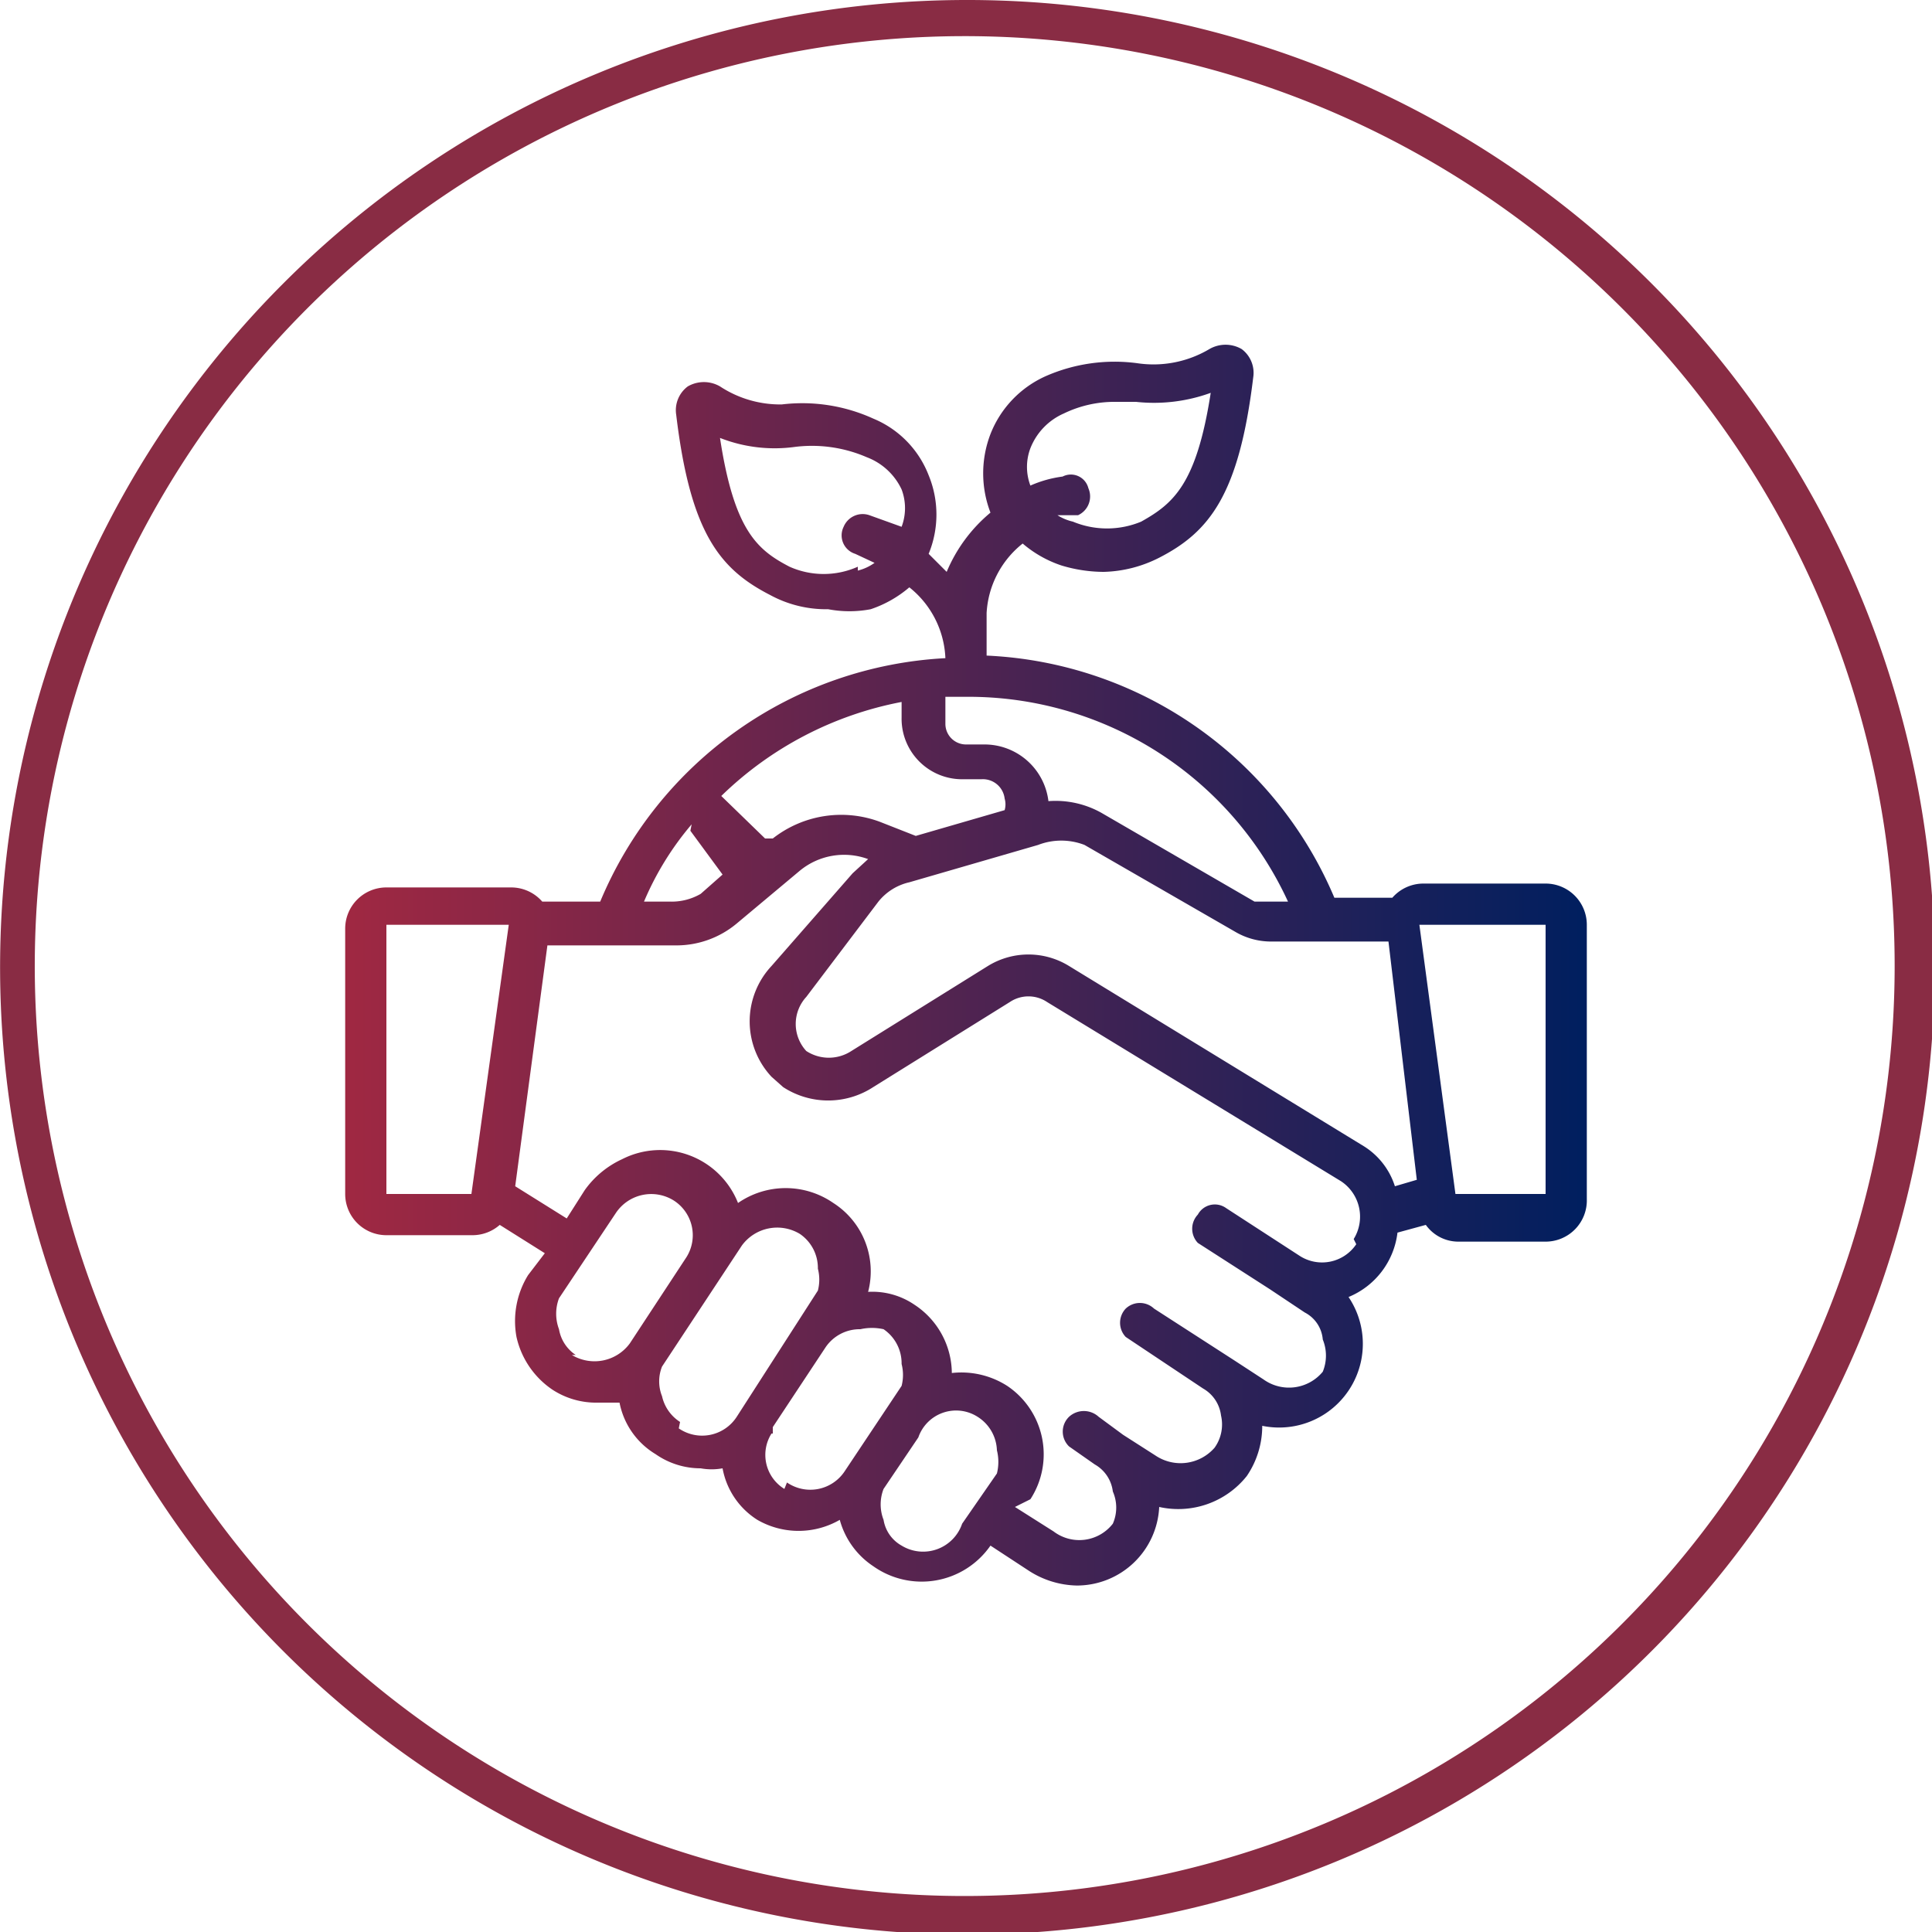 <svg id="Gradient" xmlns="http://www.w3.org/2000/svg" xmlns:xlink="http://www.w3.org/1999/xlink" viewBox="0 0 15 15"><defs><style>.cls-1{fill:#892c44;fill-rule:evenodd;}.cls-2{fill:url(#UBT);}</style><linearGradient id="UBT" x1="2.67" y1="7.5" x2="12.33" y2="7.5" gradientUnits="userSpaceOnUse"><stop offset="0" stop-color="#a02842"/><stop offset="1" stop-color="#001f5f"/></linearGradient></defs><path class="cls-1" d="M7.5,0A7.51,7.51,0,1,1,2.2,2.2,7.5,7.5,0,0,1,7.5,0Zm5.1,2.4a7.22,7.22,0,1,0,2.11,5.1A7.21,7.21,0,0,0,12.6,2.4Z"/><g id="Icons"><path class="cls-2" d="M12,6.86h-.95a.32.32,0,0,0-.24.11l0,0h-.45A3.08,3.08,0,0,0,7.66,5.09V4.76a.74.74,0,0,1,.28-.54.9.9,0,0,0,.3.17,1.14,1.14,0,0,0,.33.05A1,1,0,0,0,9,4.33c.39-.2.62-.49.73-1.4a.23.23,0,0,0-.09-.22.25.25,0,0,0-.25,0,.85.85,0,0,1-.56.11,1.33,1.33,0,0,0-.71.1.82.82,0,0,0-.43.45.85.85,0,0,0,0,.61h0a1.2,1.2,0,0,0-.34.46l-.14-.14h0a.8.8,0,0,0,0-.61.78.78,0,0,0-.43-.44,1.33,1.33,0,0,0-.71-.11A.85.85,0,0,1,5.59,3a.25.25,0,0,0-.25,0,.23.23,0,0,0-.09.22c.11.92.34,1.2.73,1.4a.91.91,0,0,0,.45.11.88.88,0,0,0,.33,0,.9.9,0,0,0,.3-.17.74.74,0,0,1,.28.55h0A3.08,3.08,0,0,0,4.66,7H4.21l0,0a.32.32,0,0,0-.24-.11H3a.32.32,0,0,0-.32.32V9.27A.32.32,0,0,0,3,9.59h.67a.32.32,0,0,0,.21-.08l.35.22L4.1,9.9a.68.68,0,0,0-.09.48.67.67,0,0,0,.28.41.62.62,0,0,0,.35.1l.17,0s0,0,0,0a.6.6,0,0,0,.28.4.61.61,0,0,0,.35.11.47.47,0,0,0,.17,0,.06.06,0,0,0,0,0,.6.6,0,0,0,.27.4.64.64,0,0,0,.64,0,.63.63,0,0,0,.26.36A.65.65,0,0,0,7.69,12l0,0,.29.19a.71.71,0,0,0,.38.12A.64.64,0,0,0,9,11.7v0a.68.68,0,0,0,.68-.24.69.69,0,0,0,.12-.39.65.65,0,0,0,.67-1,.62.62,0,0,0,.38-.5l.22-.06a.31.31,0,0,0,.25.13H12a.32.32,0,0,0,.32-.33V7.18A.32.32,0,0,0,12,6.86ZM8,3.48a.49.49,0,0,1,.26-.27.9.9,0,0,1,.4-.09h.16a1.29,1.29,0,0,0,.58-.07c-.11.71-.29.86-.54,1a.69.69,0,0,1-.53,0A.38.38,0,0,1,8.21,4L8.37,4a.16.16,0,0,0,.08-.21.14.14,0,0,0-.2-.09h0A.9.9,0,0,0,8,3.77.41.41,0,0,1,8,3.48ZM6.66,4.4a.65.65,0,0,1-.53,0c-.25-.13-.43-.28-.54-1a1.16,1.16,0,0,0,.58.07,1.07,1.07,0,0,1,.56.08A.49.49,0,0,1,7,3.8a.41.41,0,0,1,0,.29L6.75,4a.16.16,0,0,0-.2.09.15.15,0,0,0,.09.21l.15.07a.38.38,0,0,1-.13.06ZM10,7H9.86L9.74,7,8.55,6.31a.73.73,0,0,0-.41-.09v0a.5.5,0,0,0-.5-.44H7.5a.16.16,0,0,1-.16-.16V5.41H7.5A2.73,2.73,0,0,1,10,7ZM7,5.45v.12a.47.47,0,0,0,.48.48h.14a.17.17,0,0,1,.18.15.16.16,0,0,1,0,.09l-.69.2-.28-.11A.86.86,0,0,0,6,6.51l-.06,0h0L5.6,6.18A2.74,2.74,0,0,1,7,5.45Zm-1.64,1,.25.34h0l-.17.15A.45.45,0,0,1,5.2,7H5a2.31,2.31,0,0,1,.37-.6ZM3,9.27V7.18h.95L3.66,9.27Zm1.47,1.25a.3.3,0,0,1-.13-.2.34.34,0,0,1,0-.24l.44-.66a.33.33,0,0,1,.45-.1.32.32,0,0,1,.1.44h0l-.44.67a.34.34,0,0,1-.45.09Zm.81.52a.32.32,0,0,1-.14-.2.31.31,0,0,1,0-.23l.62-.94a.34.34,0,0,1,.45-.09.32.32,0,0,1,.14.27.34.34,0,0,1,0,.17L5.72,11a.32.32,0,0,1-.45.09Zm.81.52a.31.31,0,0,1-.1-.43H6l0-.05.41-.62a.32.32,0,0,1,.27-.14.41.41,0,0,1,.18,0,.32.32,0,0,1,.14.27.34.34,0,0,1,0,.17l-.44.66a.32.32,0,0,1-.45.09ZM7,12a.28.28,0,0,1-.14-.2.33.33,0,0,1,0-.24l.27-.4A.31.31,0,0,1,7.59,11a.32.32,0,0,1,.15.26.37.37,0,0,1,0,.18l-.27.39A.32.32,0,0,1,7,12Zm3.53-2.34a.32.32,0,0,1-.44.09h0l-.57-.37a.15.15,0,0,0-.22.05.16.16,0,0,0,0,.22h0l.56.36v0l.27.18a.26.26,0,0,1,.14.21.33.33,0,0,1,0,.25.34.34,0,0,1-.46.06l-.23-.15,0,0-.62-.4a.16.16,0,0,0-.22,0,.16.16,0,0,0,0,.22l.6.4,0,0h0a.28.28,0,0,1,.14.21.31.31,0,0,1-.05.25.35.35,0,0,1-.46.06l-.25-.16h0L8.53,11a.17.17,0,0,0-.23,0,.16.16,0,0,0,0,.23l.2.14h0a.28.28,0,0,1,.14.21.31.31,0,0,1,0,.25.33.33,0,0,1-.46.06l-.3-.19L8,11.64a.64.64,0,0,0-.18-.88h0a.66.66,0,0,0-.43-.1v0a.64.64,0,0,0-.29-.53.58.58,0,0,0-.36-.1.63.63,0,0,0-.27-.69.65.65,0,0,0-.74,0A.65.65,0,0,0,4.83,9a.73.73,0,0,0-.29.24l-.14.22L4,9.21l.25-1.87h1a.73.73,0,0,0,.47-.17l.49-.41a.54.54,0,0,1,.53-.09l-.12.11-.63.72a.63.63,0,0,0,0,.86l.09.08a.64.64,0,0,0,.7,0l1.06-.66a.26.26,0,0,1,.29,0l2.28,1.39A.33.33,0,0,1,10.51,9.62ZM8.3,7.5a.6.6,0,0,0-.63,0l-1.06.66a.32.32,0,0,1-.35,0,.1.1,0,0,1,0,0,.31.31,0,0,1,0-.42L6.82,7a.43.43,0,0,1,.24-.15l1-.29a.5.5,0,0,1,.36,0l1.18.68a.55.55,0,0,0,.28.07h.9L11,9.16l-.17.05a.57.57,0,0,0-.24-.31Zm3,1.77-.28-2.09H12V9.27Z"/></g></svg>